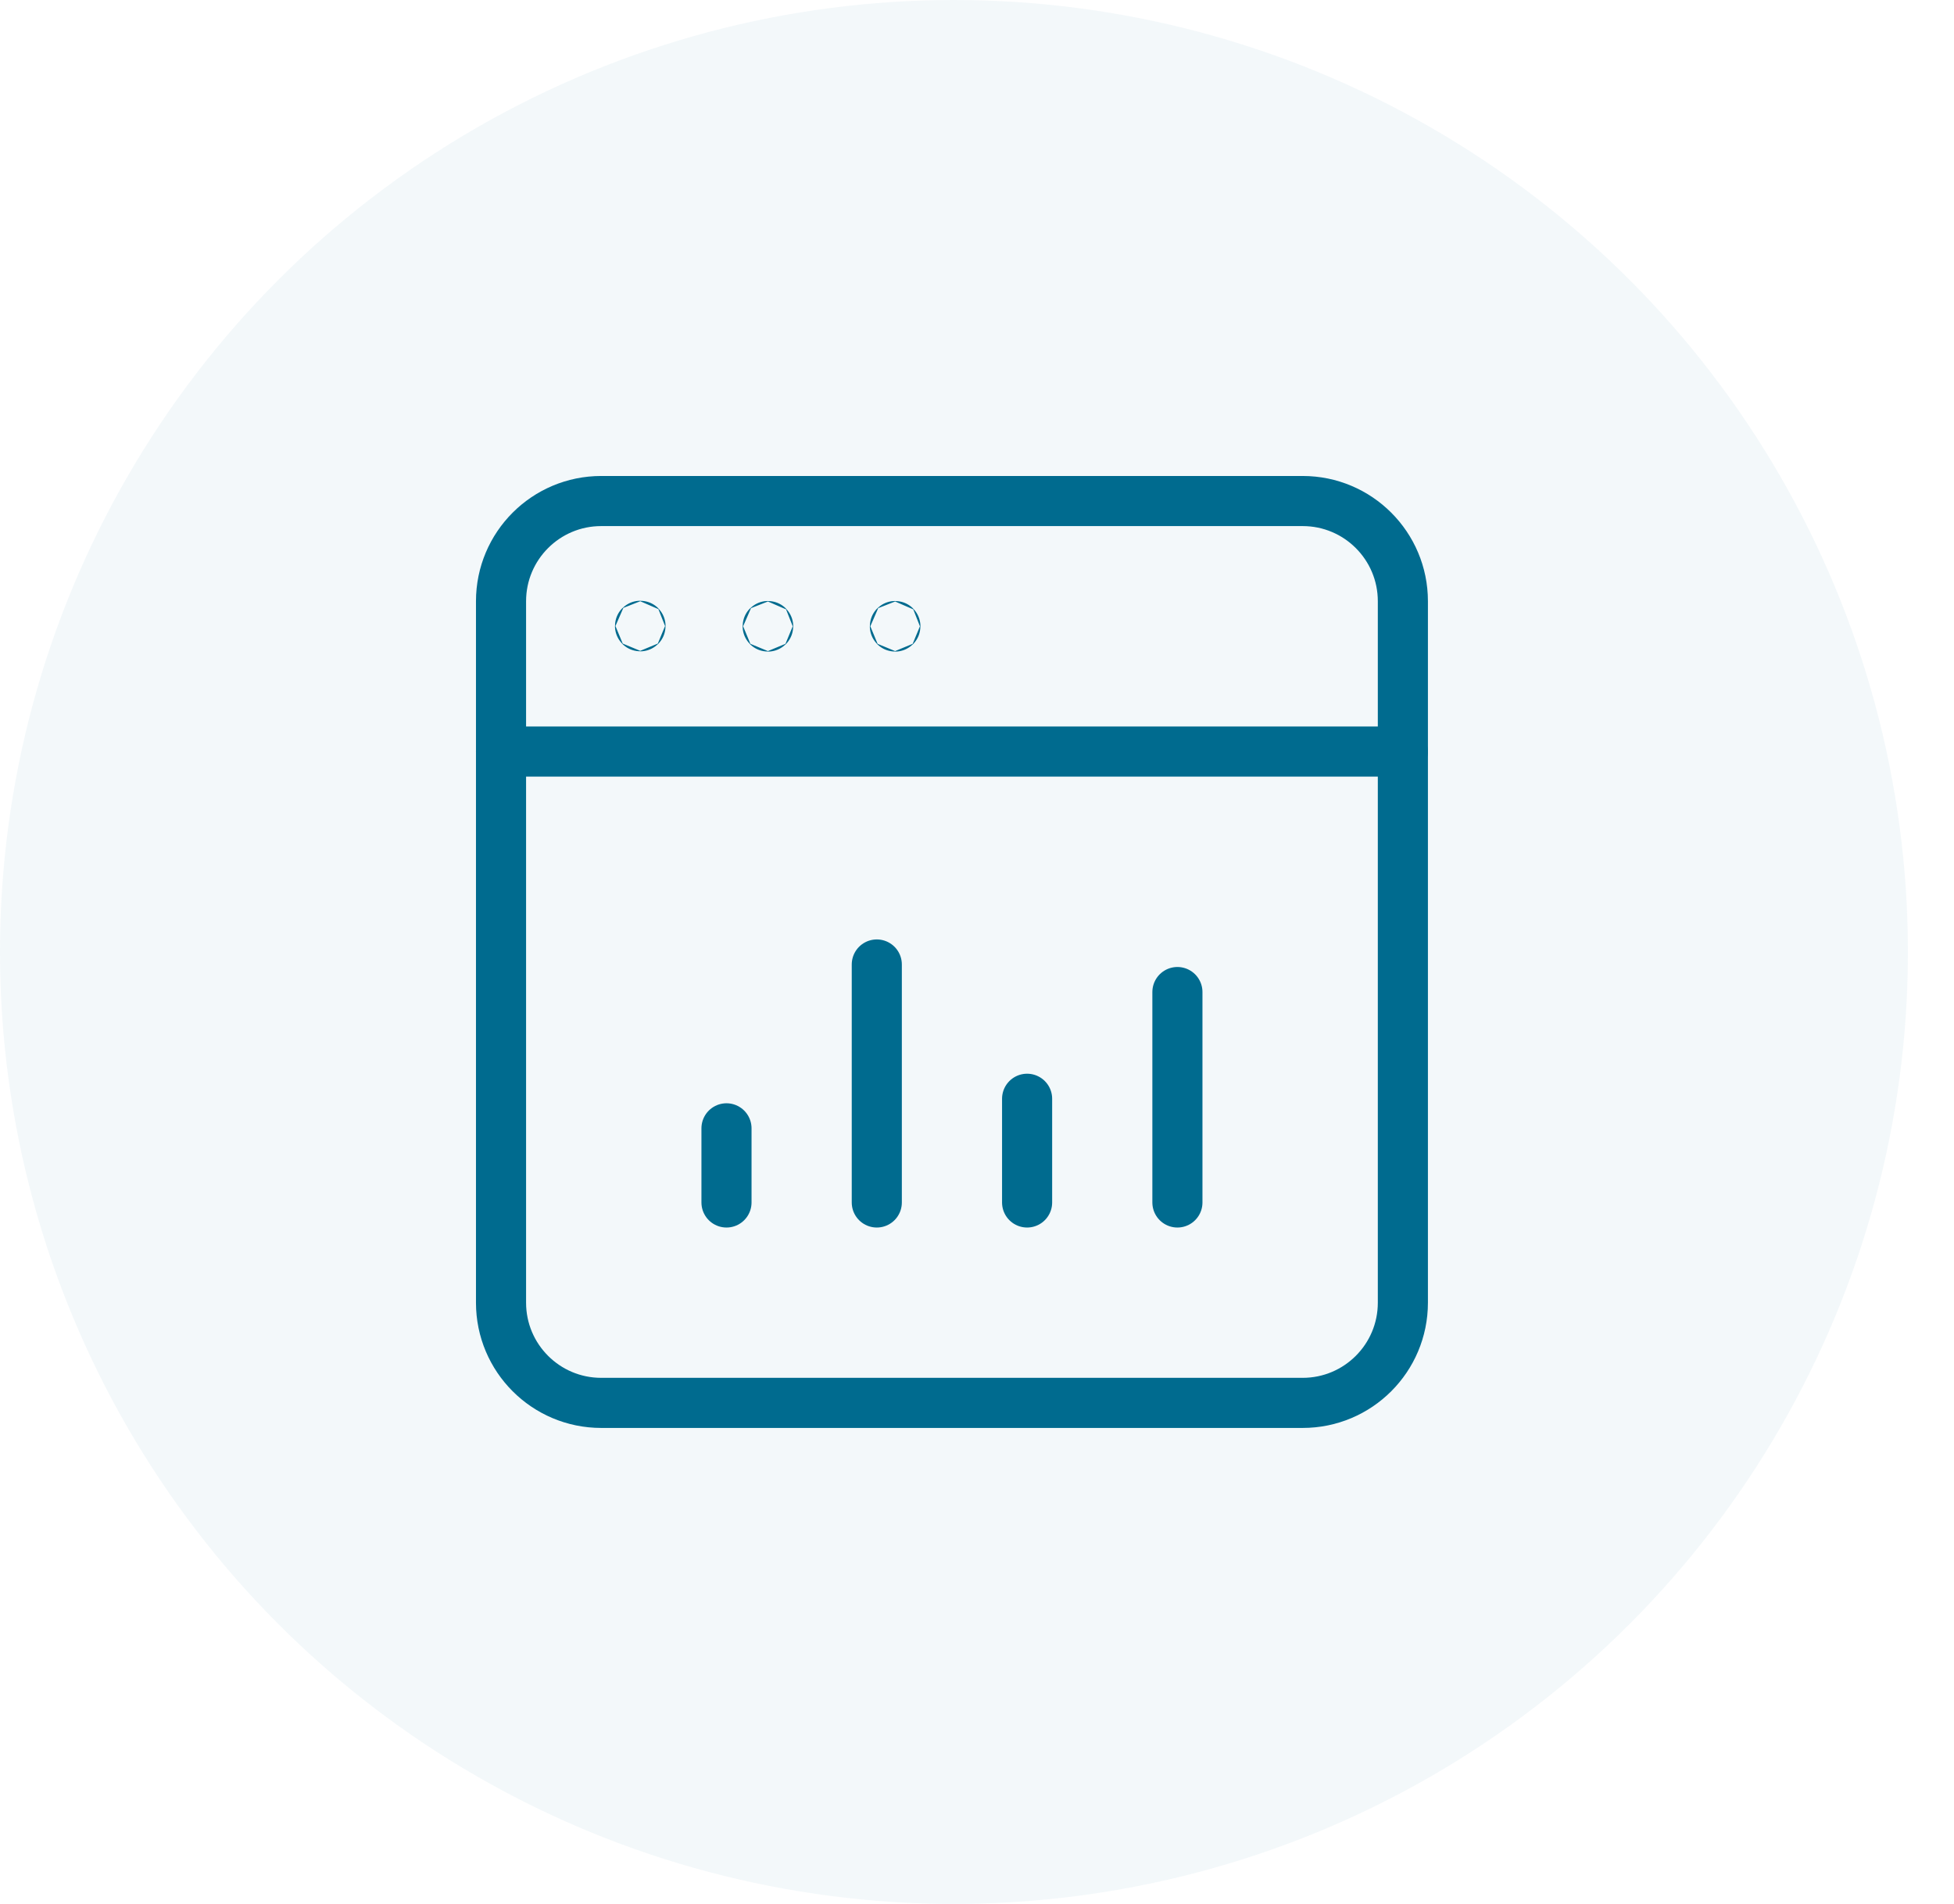 <svg width="39" height="38" viewBox="0 0 39 38" fill="none" xmlns="http://www.w3.org/2000/svg">
<ellipse opacity="0.05" cx="19.04" cy="19" rx="19.04" ry="19" fill="#006B8F"/>
<path d="M10 15H28H10ZM14.5 24V22.52V24ZM17.5 24V19.25V24ZM20.5 24V21.93V24ZM23.5 24V19.8V24ZM17.866 12.495C17.863 12.495 17.861 12.497 17.861 12.5C17.861 12.503 17.863 12.505 17.866 12.505C17.869 12.505 17.871 12.503 17.871 12.5C17.871 12.497 17.869 12.495 17.866 12.495ZM15.327 12.495C15.324 12.495 15.322 12.497 15.322 12.5C15.322 12.503 15.324 12.505 15.327 12.505C15.33 12.505 15.332 12.503 15.332 12.5C15.332 12.497 15.33 12.495 15.327 12.495ZM12.779 12.49C12.776 12.49 12.774 12.492 12.774 12.495C12.774 12.498 12.776 12.5 12.779 12.5C12.782 12.5 12.784 12.498 12.784 12.495C12.784 12.492 12.782 12.49 12.779 12.49Z" stroke="#006B8F" stroke-linecap="round" stroke-linejoin="round"/>
<path d="M26 28H12C10.895 28 10 27.105 10 26V12C10 10.895 10.895 10 12 10H26C27.105 10 28 10.895 28 12V26C28 27.105 27.105 28 26 28Z" stroke="#006B8F" stroke-linecap="round" stroke-linejoin="round"/>
</svg>
